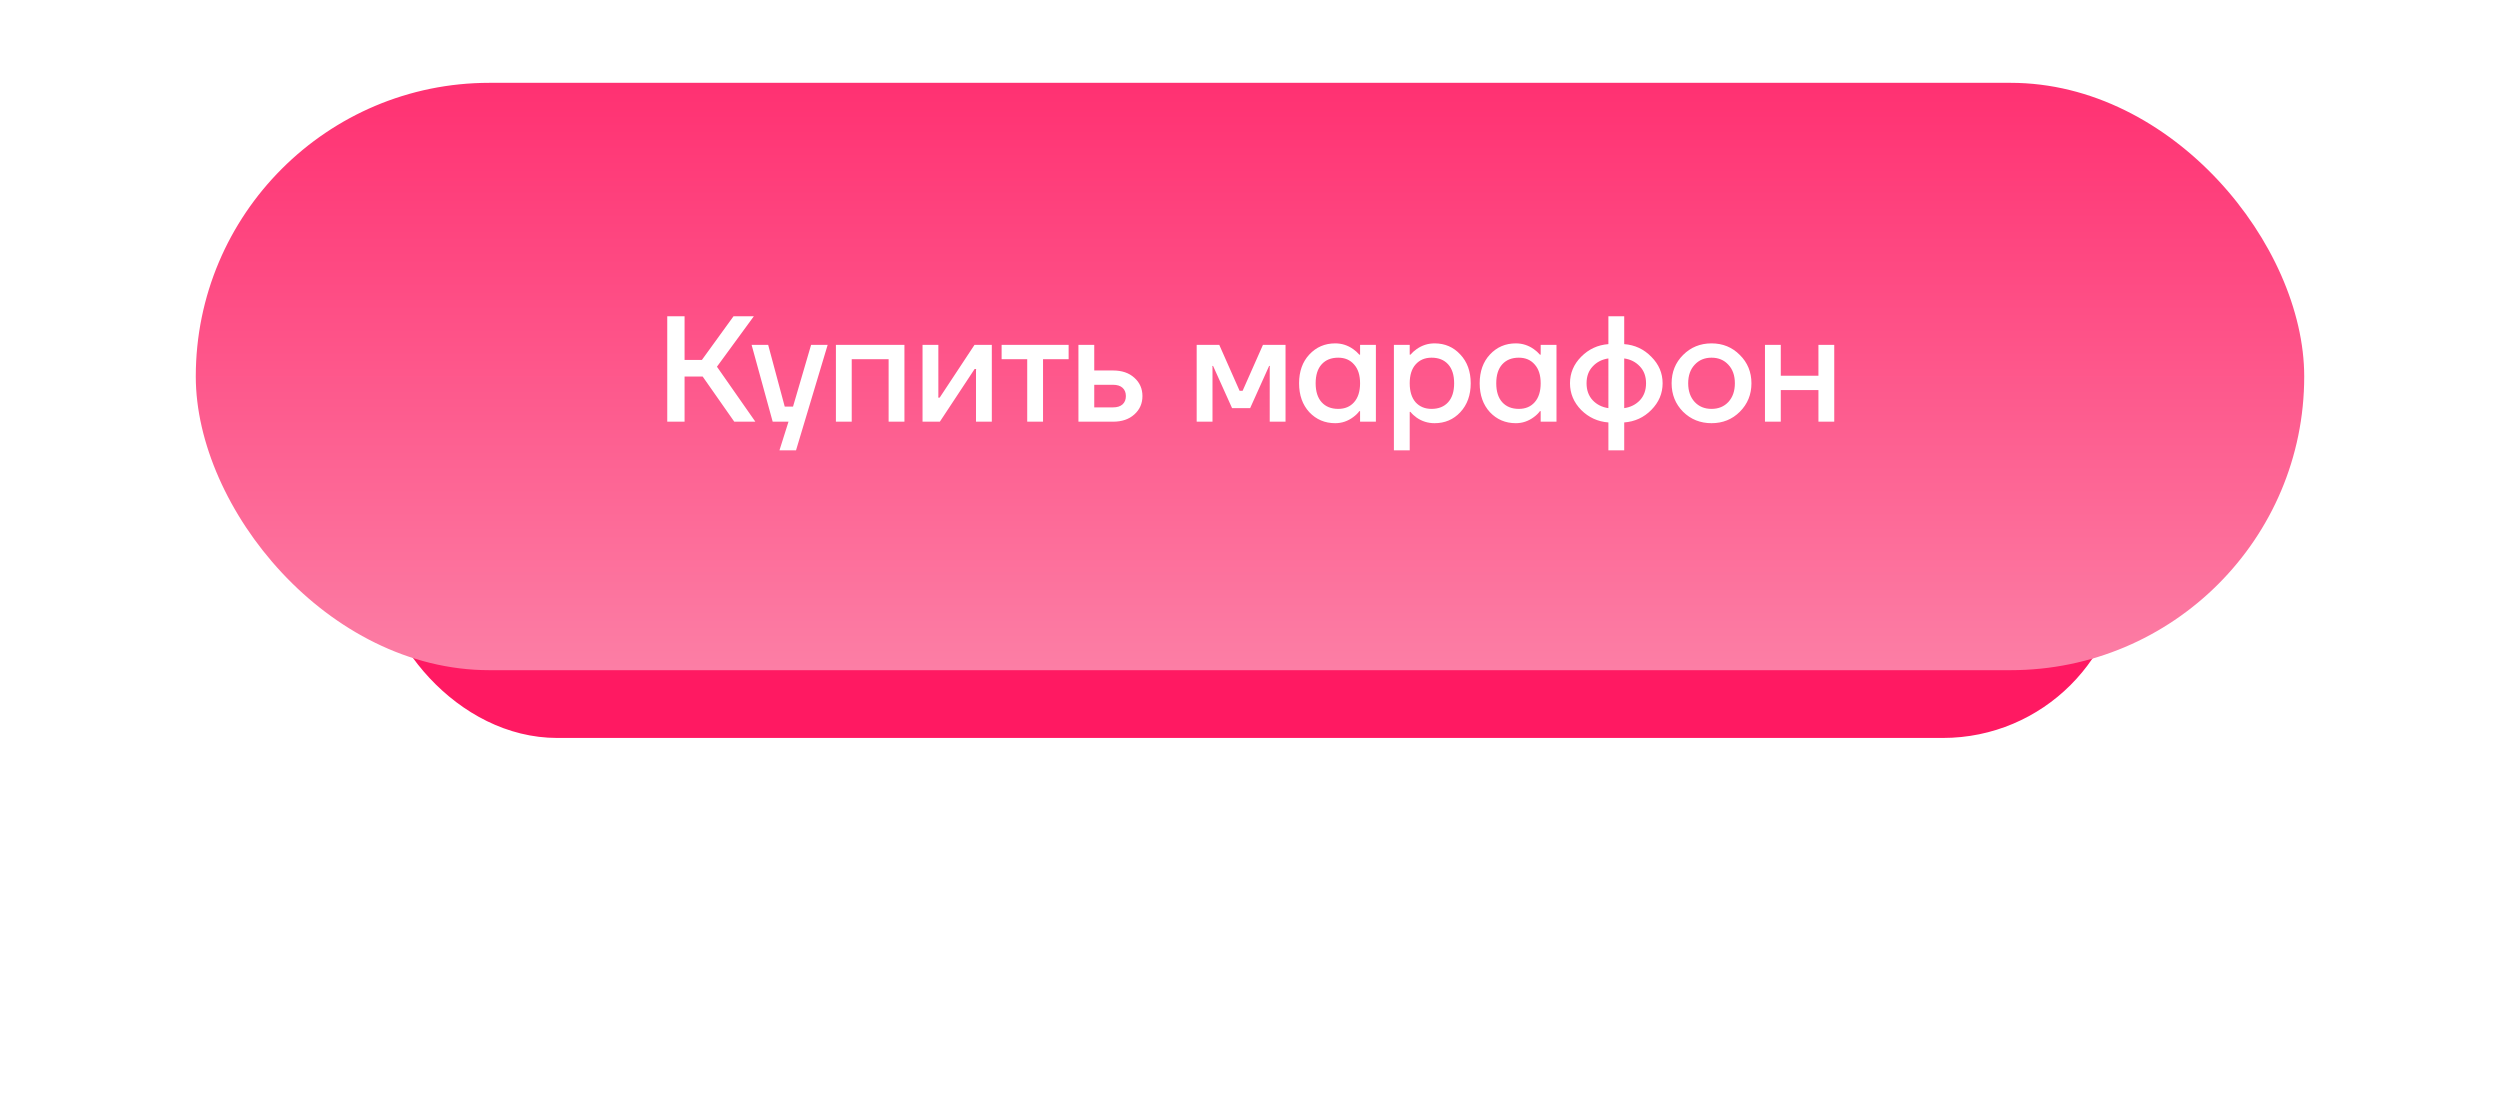 <?xml version="1.0" encoding="UTF-8"?> <svg xmlns="http://www.w3.org/2000/svg" width="332" height="148" viewBox="0 0 332 148" fill="none"> <g filter="url(#filter0_f)"> <rect x="282" y="98" width="232" height="48" rx="24" transform="rotate(-180 282 98)" fill="#FF1962"></rect> </g> <rect x="306" y="89" width="280" height="78" rx="39" transform="rotate(-180 306 89)" fill="url(#paint0_linear)"></rect> <path d="M88.611 56V42H90.911V47.8H93.211L97.411 42H100.111L95.211 48.7L100.311 56H97.511L93.311 50H90.911V56H88.611ZM99.813 45.8H102.013L104.213 54H105.313L107.713 45.8H109.913L105.713 59.8H103.513L104.713 56H102.613L99.813 45.8ZM111.009 56V45.8H120.109V56H118.009V47.7H113.109V56H111.009ZM122.513 56V45.8H124.613V52.6L124.593 52.8H124.793L129.413 45.8H131.713V56H129.613V49.2L129.633 49H129.433L124.813 56H122.513ZM133.014 47.7V45.8H141.914V47.7H138.514V56H136.414V47.7H133.014ZM143.216 56V45.8H145.316V49.2H147.816C148.989 49.2 149.929 49.52 150.636 50.16C151.356 50.8 151.716 51.613 151.716 52.6C151.716 53.587 151.356 54.4 150.636 55.04C149.929 55.68 148.989 56 147.816 56H143.216ZM145.316 54.1H147.816C148.362 54.1 148.782 53.967 149.076 53.7C149.369 53.433 149.516 53.067 149.516 52.6C149.516 52.133 149.369 51.767 149.076 51.5C148.782 51.233 148.362 51.1 147.816 51.1H145.316V54.1ZM158.919 56V45.8H161.919L164.619 51.9H165.019L167.719 45.8H170.719V56H168.619V48.8L168.639 48.6H168.539L166.019 54.2H163.619L161.099 48.6H160.999L161.019 48.8V56H158.919ZM173.878 54.74C172.971 53.753 172.518 52.473 172.518 50.9C172.518 49.327 172.971 48.053 173.878 47.08C174.798 46.093 175.945 45.6 177.318 45.6C178.185 45.6 178.978 45.853 179.698 46.36C180.005 46.573 180.278 46.82 180.518 47.1H180.618V45.8H182.718V56H180.618V54.6H180.518C180.318 54.88 180.045 55.147 179.698 55.4C178.978 55.933 178.185 56.2 177.318 56.2C175.945 56.2 174.798 55.713 173.878 54.74ZM175.518 48.38C174.985 48.967 174.718 49.807 174.718 50.9C174.718 51.993 174.985 52.833 175.518 53.42C176.051 54.007 176.785 54.3 177.718 54.3C178.598 54.3 179.298 54.007 179.818 53.42C180.351 52.82 180.618 51.98 180.618 50.9C180.618 49.82 180.351 48.987 179.818 48.4C179.298 47.8 178.598 47.5 177.718 47.5C176.785 47.5 176.051 47.793 175.518 48.38ZM185.11 59.8V45.8H187.21V47.1H187.31C187.55 46.82 187.823 46.573 188.13 46.36C188.85 45.853 189.643 45.6 190.51 45.6C191.883 45.6 193.023 46.093 193.93 47.08C194.85 48.053 195.31 49.327 195.31 50.9C195.31 52.473 194.85 53.753 193.93 54.74C193.023 55.713 191.883 56.2 190.51 56.2C189.63 56.2 188.837 55.953 188.13 55.46C187.81 55.233 187.537 54.98 187.31 54.7H187.21V59.8H185.11ZM187.99 48.4C187.47 48.987 187.21 49.82 187.21 50.9C187.21 51.98 187.47 52.82 187.99 53.42C188.523 54.007 189.23 54.3 190.11 54.3C191.043 54.3 191.777 54.007 192.31 53.42C192.843 52.833 193.11 51.993 193.11 50.9C193.11 49.807 192.843 48.967 192.31 48.38C191.777 47.793 191.043 47.5 190.11 47.5C189.23 47.5 188.523 47.8 187.99 48.4ZM197.862 54.74C196.956 53.753 196.502 52.473 196.502 50.9C196.502 49.327 196.956 48.053 197.862 47.08C198.782 46.093 199.929 45.6 201.302 45.6C202.169 45.6 202.962 45.853 203.682 46.36C203.989 46.573 204.262 46.82 204.502 47.1H204.602V45.8H206.702V56H204.602V54.6H204.502C204.302 54.88 204.029 55.147 203.682 55.4C202.962 55.933 202.169 56.2 201.302 56.2C199.929 56.2 198.782 55.713 197.862 54.74ZM199.502 48.38C198.969 48.967 198.702 49.807 198.702 50.9C198.702 51.993 198.969 52.833 199.502 53.42C200.036 54.007 200.769 54.3 201.702 54.3C202.582 54.3 203.282 54.007 203.802 53.42C204.336 52.82 204.602 51.98 204.602 50.9C204.602 49.82 204.336 48.987 203.802 48.4C203.282 47.8 202.582 47.5 201.702 47.5C200.769 47.5 200.036 47.793 199.502 48.38ZM209.975 54.44C208.988 53.427 208.495 52.247 208.495 50.9C208.495 49.553 208.988 48.38 209.975 47.38C210.975 46.367 212.181 45.807 213.595 45.7V42H215.695V45.7C217.108 45.807 218.308 46.367 219.295 47.38C220.295 48.38 220.795 49.553 220.795 50.9C220.795 52.247 220.295 53.427 219.295 54.44C218.308 55.44 217.108 55.993 215.695 56.1V59.8H213.595V56.1C212.181 55.993 210.975 55.44 209.975 54.44ZM215.695 47.6V54.2C216.535 54.08 217.228 53.733 217.775 53.16C218.321 52.573 218.595 51.82 218.595 50.9C218.595 49.98 218.321 49.233 217.775 48.66C217.228 48.073 216.535 47.72 215.695 47.6ZM211.515 48.66C210.968 49.233 210.695 49.98 210.695 50.9C210.695 51.82 210.968 52.573 211.515 53.16C212.061 53.733 212.755 54.08 213.595 54.2V47.6C212.755 47.72 212.061 48.073 211.515 48.66ZM223.511 54.68C222.497 53.653 221.991 52.393 221.991 50.9C221.991 49.407 222.497 48.153 223.511 47.14C224.537 46.113 225.797 45.6 227.291 45.6C228.784 45.6 230.037 46.113 231.051 47.14C232.077 48.153 232.591 49.407 232.591 50.9C232.591 52.393 232.077 53.653 231.051 54.68C230.037 55.693 228.784 56.2 227.291 56.2C225.797 56.2 224.537 55.693 223.511 54.68ZM225.051 48.44C224.477 49.053 224.191 49.873 224.191 50.9C224.191 51.927 224.477 52.753 225.051 53.38C225.624 53.993 226.371 54.3 227.291 54.3C228.211 54.3 228.957 53.993 229.531 53.38C230.104 52.753 230.391 51.927 230.391 50.9C230.391 49.873 230.104 49.053 229.531 48.44C228.957 47.813 228.211 47.5 227.291 47.5C226.371 47.5 225.624 47.813 225.051 48.44ZM234.388 56V45.8H236.488V49.9H241.488V45.8H243.588V56H241.488V51.8H236.488V56H234.388Z" fill="white"></path> <defs> <filter id="filter0_f" x="0" y="0" width="332" height="148" filterUnits="userSpaceOnUse" color-interpolation-filters="sRGB"> <feFlood flood-opacity="0" result="BackgroundImageFix"></feFlood> <feBlend mode="normal" in="SourceGraphic" in2="BackgroundImageFix" result="shape"></feBlend> <feGaussianBlur stdDeviation="25" result="effect1_foregroundBlur"></feGaussianBlur> </filter> <linearGradient id="paint0_linear" x1="446" y1="89" x2="446" y2="167" gradientUnits="userSpaceOnUse"> <stop stop-color="#FC7EA5"></stop> <stop offset="1" stop-color="#FF3172"></stop> </linearGradient> </defs> </svg> 